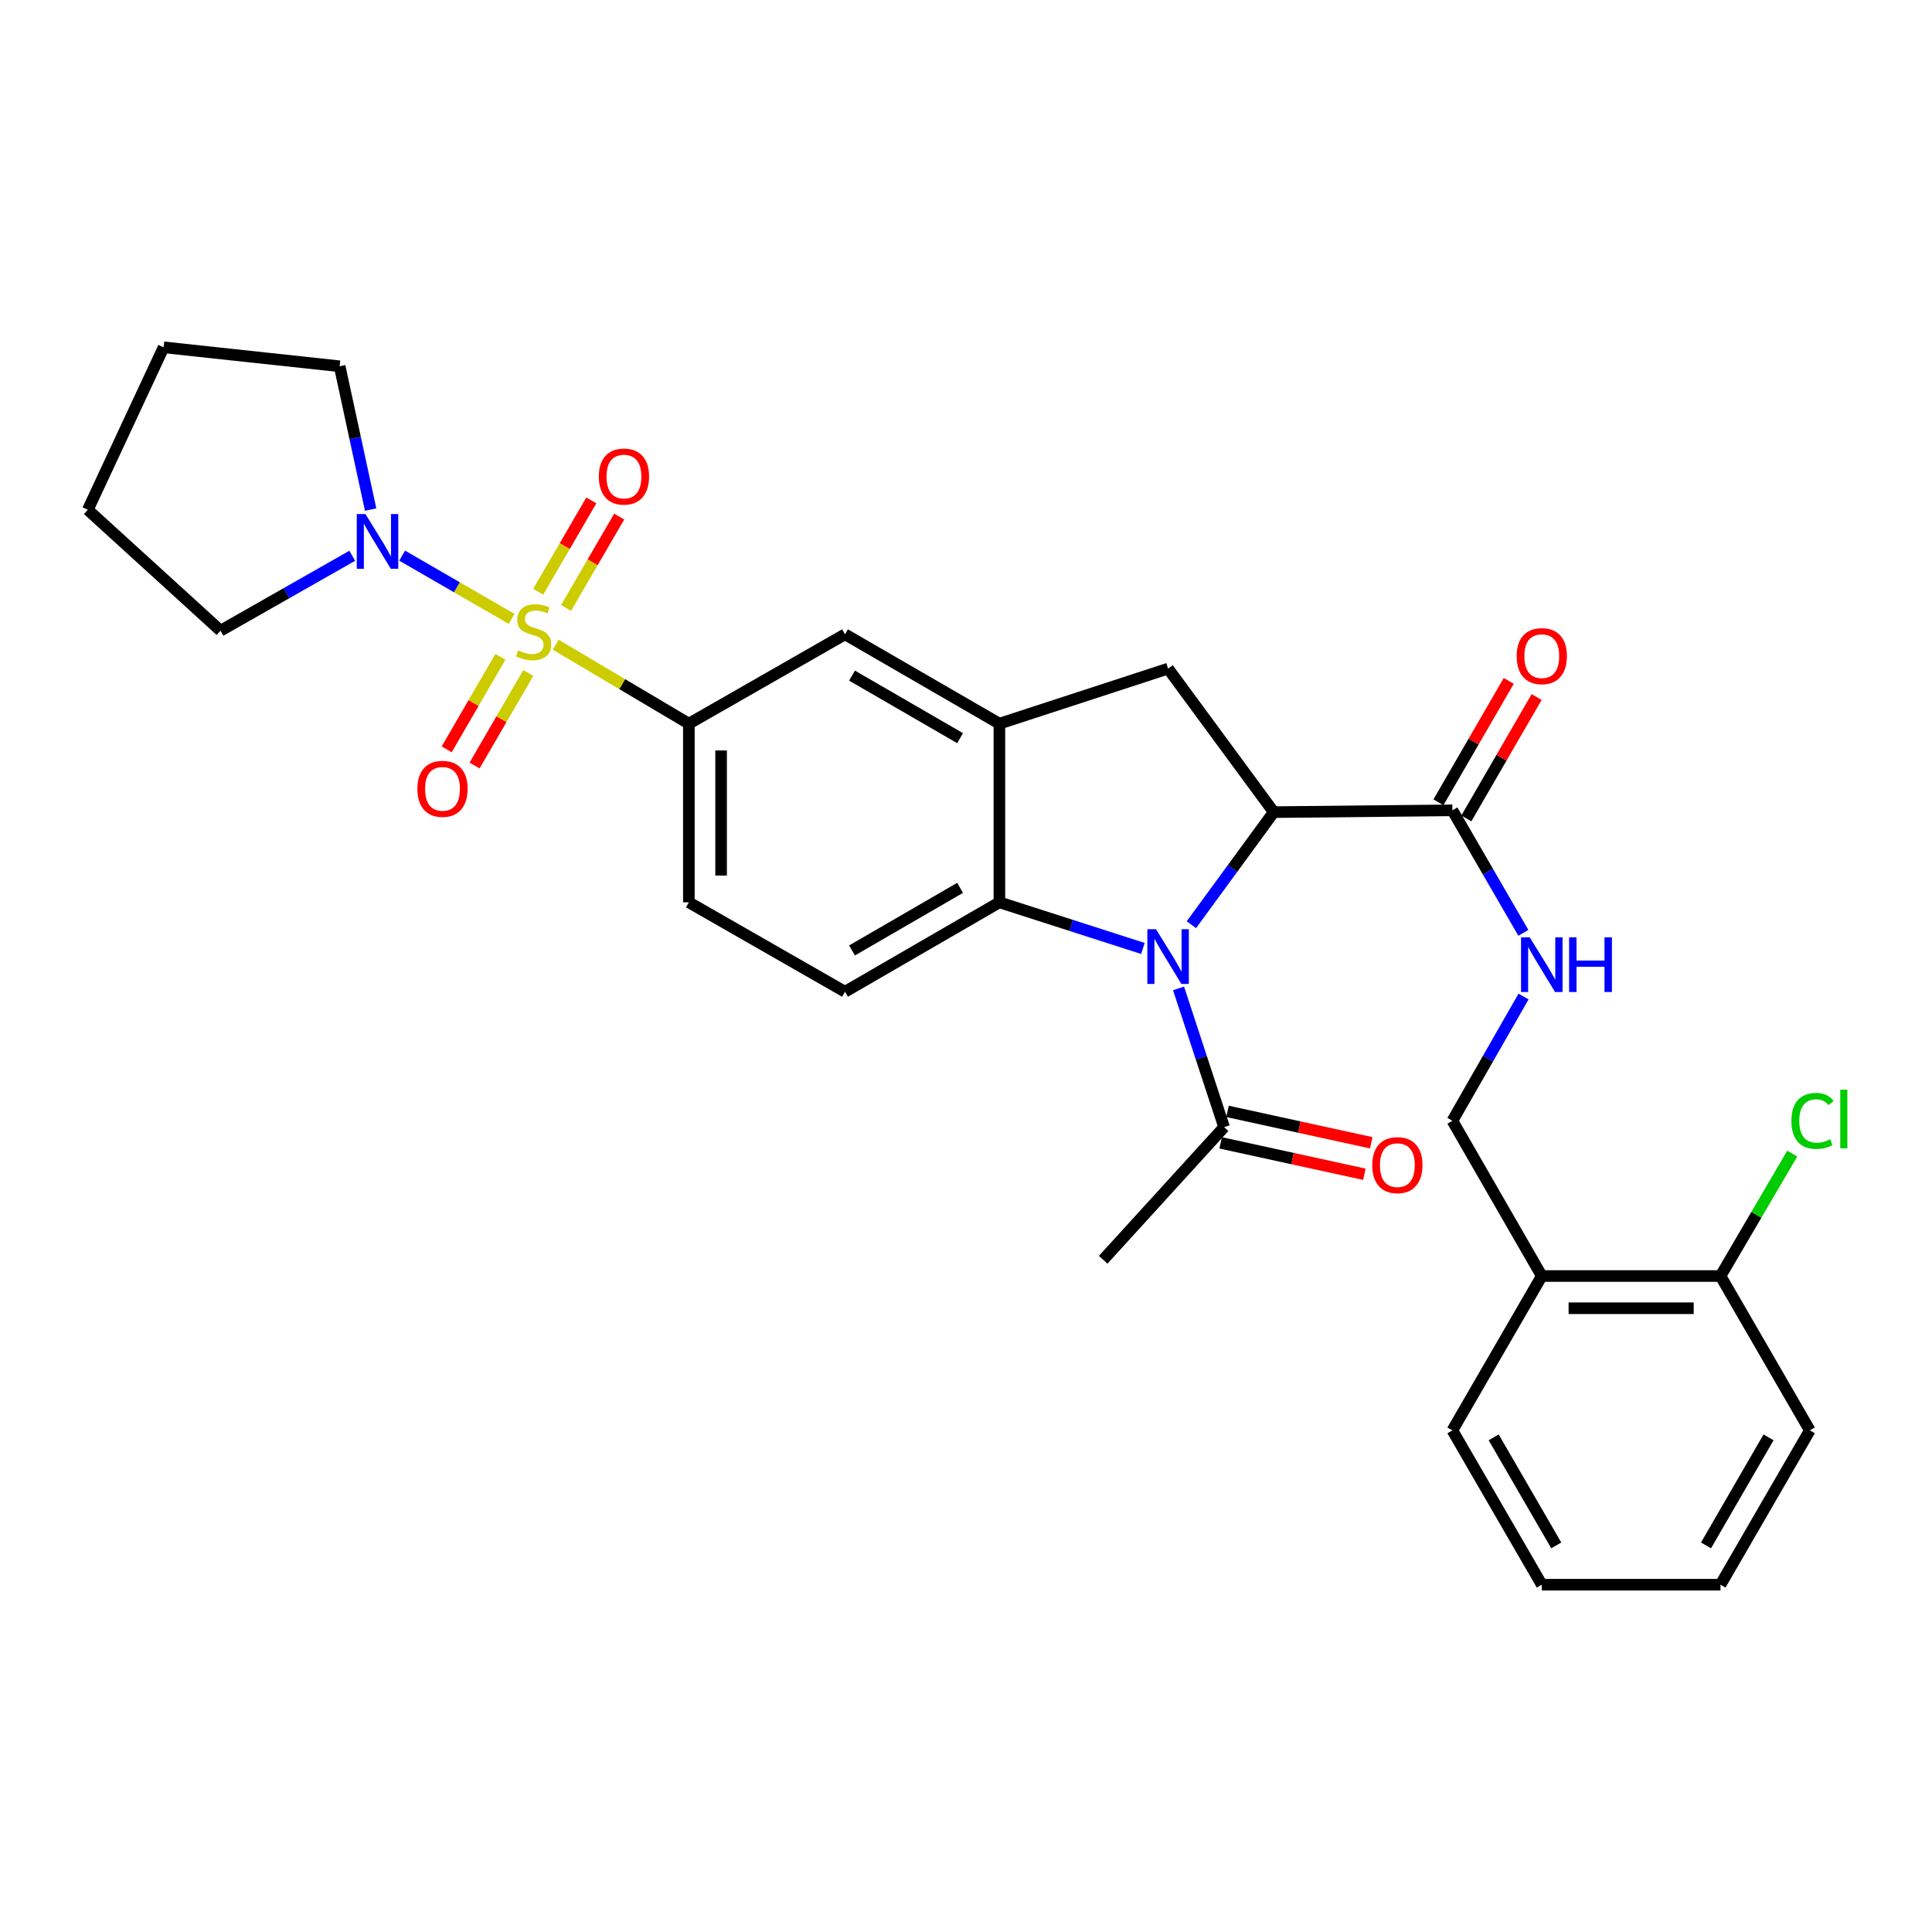 <?xml version='1.0' encoding='iso-8859-1'?>
<svg version='1.1' baseProfile='full'
              xmlns='http://www.w3.org/2000/svg'
                      xmlns:rdkit='http://www.rdkit.org/xml'
                      xmlns:xlink='http://www.w3.org/1999/xlink'
                  xml:space='preserve'
width='1000px' height='1000px' viewBox='0 0 1000 1000'>
<!-- END OF HEADER -->
<rect style='opacity:1.0;fill:#FFFFFF;stroke:none' width='1000' height='1000' x='0' y='0'> </rect>
<path class='bond-4' d='M 287.628,333.694 L 322.095,354.133' style='fill:none;fill-rule:evenodd;stroke:#CCCC00;stroke-width:6px;stroke-linecap:butt;stroke-linejoin:miter;stroke-opacity:1' />
<path class='bond-4' d='M 322.095,354.133 L 356.561,374.571' style='fill:none;fill-rule:evenodd;stroke:#000000;stroke-width:6px;stroke-linecap:butt;stroke-linejoin:miter;stroke-opacity:1' />
<path class='bond-5' d='M 264.8,320.33 L 236.473,303.962' style='fill:none;fill-rule:evenodd;stroke:#CCCC00;stroke-width:6px;stroke-linecap:butt;stroke-linejoin:miter;stroke-opacity:1' />
<path class='bond-5' d='M 236.473,303.962 L 208.145,287.595' style='fill:none;fill-rule:evenodd;stroke:#0000FF;stroke-width:6px;stroke-linecap:butt;stroke-linejoin:miter;stroke-opacity:1' />
<path class='bond-11' d='M 259.001,339.968 L 245.106,363.914' style='fill:none;fill-rule:evenodd;stroke:#CCCC00;stroke-width:6px;stroke-linecap:butt;stroke-linejoin:miter;stroke-opacity:1' />
<path class='bond-11' d='M 245.106,363.914 L 231.21,387.86' style='fill:none;fill-rule:evenodd;stroke:#FF0000;stroke-width:6px;stroke-linecap:butt;stroke-linejoin:miter;stroke-opacity:1' />
<path class='bond-11' d='M 273.428,348.34 L 259.532,372.286' style='fill:none;fill-rule:evenodd;stroke:#CCCC00;stroke-width:6px;stroke-linecap:butt;stroke-linejoin:miter;stroke-opacity:1' />
<path class='bond-11' d='M 259.532,372.286 L 245.636,396.231' style='fill:none;fill-rule:evenodd;stroke:#FF0000;stroke-width:6px;stroke-linecap:butt;stroke-linejoin:miter;stroke-opacity:1' />
<path class='bond-12' d='M 292.988,314.674 L 306.743,291.031' style='fill:none;fill-rule:evenodd;stroke:#CCCC00;stroke-width:6px;stroke-linecap:butt;stroke-linejoin:miter;stroke-opacity:1' />
<path class='bond-12' d='M 306.743,291.031 L 320.499,267.387' style='fill:none;fill-rule:evenodd;stroke:#FF0000;stroke-width:6px;stroke-linecap:butt;stroke-linejoin:miter;stroke-opacity:1' />
<path class='bond-12' d='M 278.571,306.287 L 292.326,282.643' style='fill:none;fill-rule:evenodd;stroke:#CCCC00;stroke-width:6px;stroke-linecap:butt;stroke-linejoin:miter;stroke-opacity:1' />
<path class='bond-12' d='M 292.326,282.643 L 306.082,259' style='fill:none;fill-rule:evenodd;stroke:#FF0000;stroke-width:6px;stroke-linecap:butt;stroke-linejoin:miter;stroke-opacity:1' />
<path class='bond-0' d='M 591.568,490.919 L 554.427,478.984' style='fill:none;fill-rule:evenodd;stroke:#0000FF;stroke-width:6px;stroke-linecap:butt;stroke-linejoin:miter;stroke-opacity:1' />
<path class='bond-0' d='M 554.427,478.984 L 517.285,467.049' style='fill:none;fill-rule:evenodd;stroke:#000000;stroke-width:6px;stroke-linecap:butt;stroke-linejoin:miter;stroke-opacity:1' />
<path class='bond-8' d='M 610.013,511.591 L 621.799,547.494' style='fill:none;fill-rule:evenodd;stroke:#0000FF;stroke-width:6px;stroke-linecap:butt;stroke-linejoin:miter;stroke-opacity:1' />
<path class='bond-8' d='M 621.799,547.494 L 633.586,583.397' style='fill:none;fill-rule:evenodd;stroke:#000000;stroke-width:6px;stroke-linecap:butt;stroke-linejoin:miter;stroke-opacity:1' />
<path class='bond-32' d='M 616.653,478.632 L 637.967,449.494' style='fill:none;fill-rule:evenodd;stroke:#0000FF;stroke-width:6px;stroke-linecap:butt;stroke-linejoin:miter;stroke-opacity:1' />
<path class='bond-32' d='M 637.967,449.494 L 659.282,420.356' style='fill:none;fill-rule:evenodd;stroke:#000000;stroke-width:6px;stroke-linecap:butt;stroke-linejoin:miter;stroke-opacity:1' />
<path class='bond-1' d='M 659.282,420.356 L 604.601,346.078' style='fill:none;fill-rule:evenodd;stroke:#000000;stroke-width:6px;stroke-linecap:butt;stroke-linejoin:miter;stroke-opacity:1' />
<path class='bond-7' d='M 659.282,420.356 L 751.759,419.43' style='fill:none;fill-rule:evenodd;stroke:#000000;stroke-width:6px;stroke-linecap:butt;stroke-linejoin:miter;stroke-opacity:1' />
<path class='bond-2' d='M 517.285,467.049 L 437.372,513.325' style='fill:none;fill-rule:evenodd;stroke:#000000;stroke-width:6px;stroke-linecap:butt;stroke-linejoin:miter;stroke-opacity:1' />
<path class='bond-2' d='M 496.94,459.557 L 441.001,491.95' style='fill:none;fill-rule:evenodd;stroke:#000000;stroke-width:6px;stroke-linecap:butt;stroke-linejoin:miter;stroke-opacity:1' />
<path class='bond-31' d='M 517.285,467.049 L 517.285,374.571' style='fill:none;fill-rule:evenodd;stroke:#000000;stroke-width:6px;stroke-linecap:butt;stroke-linejoin:miter;stroke-opacity:1' />
<path class='bond-3' d='M 517.285,374.571 L 437.372,328.323' style='fill:none;fill-rule:evenodd;stroke:#000000;stroke-width:6px;stroke-linecap:butt;stroke-linejoin:miter;stroke-opacity:1' />
<path class='bond-3' d='M 496.943,382.07 L 441.005,349.697' style='fill:none;fill-rule:evenodd;stroke:#000000;stroke-width:6px;stroke-linecap:butt;stroke-linejoin:miter;stroke-opacity:1' />
<path class='bond-6' d='M 517.285,374.571 L 604.601,346.078' style='fill:none;fill-rule:evenodd;stroke:#000000;stroke-width:6px;stroke-linecap:butt;stroke-linejoin:miter;stroke-opacity:1' />
<path class='bond-9' d='M 356.561,374.571 L 437.372,328.323' style='fill:none;fill-rule:evenodd;stroke:#000000;stroke-width:6px;stroke-linecap:butt;stroke-linejoin:miter;stroke-opacity:1' />
<path class='bond-15' d='M 356.561,374.571 L 356.561,467.049' style='fill:none;fill-rule:evenodd;stroke:#000000;stroke-width:6px;stroke-linecap:butt;stroke-linejoin:miter;stroke-opacity:1' />
<path class='bond-15' d='M 373.24,388.443 L 373.24,453.177' style='fill:none;fill-rule:evenodd;stroke:#000000;stroke-width:6px;stroke-linecap:butt;stroke-linejoin:miter;stroke-opacity:1' />
<path class='bond-21' d='M 191.839,263.753 L 183.821,226.666' style='fill:none;fill-rule:evenodd;stroke:#0000FF;stroke-width:6px;stroke-linecap:butt;stroke-linejoin:miter;stroke-opacity:1' />
<path class='bond-21' d='M 183.821,226.666 L 175.803,189.579' style='fill:none;fill-rule:evenodd;stroke:#000000;stroke-width:6px;stroke-linecap:butt;stroke-linejoin:miter;stroke-opacity:1' />
<path class='bond-22' d='M 182.325,287.668 L 148.235,307.055' style='fill:none;fill-rule:evenodd;stroke:#0000FF;stroke-width:6px;stroke-linecap:butt;stroke-linejoin:miter;stroke-opacity:1' />
<path class='bond-22' d='M 148.235,307.055 L 114.146,326.442' style='fill:none;fill-rule:evenodd;stroke:#000000;stroke-width:6px;stroke-linecap:butt;stroke-linejoin:miter;stroke-opacity:1' />
<path class='bond-10' d='M 751.759,419.43 L 770.123,451.133' style='fill:none;fill-rule:evenodd;stroke:#000000;stroke-width:6px;stroke-linecap:butt;stroke-linejoin:miter;stroke-opacity:1' />
<path class='bond-10' d='M 770.123,451.133 L 788.487,482.837' style='fill:none;fill-rule:evenodd;stroke:#0000FF;stroke-width:6px;stroke-linecap:butt;stroke-linejoin:miter;stroke-opacity:1' />
<path class='bond-17' d='M 758.976,423.609 L 777.167,392.196' style='fill:none;fill-rule:evenodd;stroke:#000000;stroke-width:6px;stroke-linecap:butt;stroke-linejoin:miter;stroke-opacity:1' />
<path class='bond-17' d='M 777.167,392.196 L 795.359,360.783' style='fill:none;fill-rule:evenodd;stroke:#FF0000;stroke-width:6px;stroke-linecap:butt;stroke-linejoin:miter;stroke-opacity:1' />
<path class='bond-17' d='M 744.542,415.25 L 762.734,383.837' style='fill:none;fill-rule:evenodd;stroke:#000000;stroke-width:6px;stroke-linecap:butt;stroke-linejoin:miter;stroke-opacity:1' />
<path class='bond-17' d='M 762.734,383.837 L 780.925,352.424' style='fill:none;fill-rule:evenodd;stroke:#FF0000;stroke-width:6px;stroke-linecap:butt;stroke-linejoin:miter;stroke-opacity:1' />
<path class='bond-18' d='M 631.806,591.544 L 669.003,599.672' style='fill:none;fill-rule:evenodd;stroke:#000000;stroke-width:6px;stroke-linecap:butt;stroke-linejoin:miter;stroke-opacity:1' />
<path class='bond-18' d='M 669.003,599.672 L 706.199,607.8' style='fill:none;fill-rule:evenodd;stroke:#FF0000;stroke-width:6px;stroke-linecap:butt;stroke-linejoin:miter;stroke-opacity:1' />
<path class='bond-18' d='M 635.366,575.249 L 672.563,583.377' style='fill:none;fill-rule:evenodd;stroke:#000000;stroke-width:6px;stroke-linecap:butt;stroke-linejoin:miter;stroke-opacity:1' />
<path class='bond-18' d='M 672.563,583.377 L 709.76,591.505' style='fill:none;fill-rule:evenodd;stroke:#FF0000;stroke-width:6px;stroke-linecap:butt;stroke-linejoin:miter;stroke-opacity:1' />
<path class='bond-23' d='M 633.586,583.397 L 571.002,652.051' style='fill:none;fill-rule:evenodd;stroke:#000000;stroke-width:6px;stroke-linecap:butt;stroke-linejoin:miter;stroke-opacity:1' />
<path class='bond-16' d='M 788.586,515.793 L 770.173,547.955' style='fill:none;fill-rule:evenodd;stroke:#0000FF;stroke-width:6px;stroke-linecap:butt;stroke-linejoin:miter;stroke-opacity:1' />
<path class='bond-16' d='M 770.173,547.955 L 751.759,580.116' style='fill:none;fill-rule:evenodd;stroke:#000000;stroke-width:6px;stroke-linecap:butt;stroke-linejoin:miter;stroke-opacity:1' />
<path class='bond-13' d='M 437.372,513.325 L 356.561,467.049' style='fill:none;fill-rule:evenodd;stroke:#000000;stroke-width:6px;stroke-linecap:butt;stroke-linejoin:miter;stroke-opacity:1' />
<path class='bond-14' d='M 798.026,660.464 L 751.759,580.116' style='fill:none;fill-rule:evenodd;stroke:#000000;stroke-width:6px;stroke-linecap:butt;stroke-linejoin:miter;stroke-opacity:1' />
<path class='bond-19' d='M 798.026,660.464 L 890.531,660.464' style='fill:none;fill-rule:evenodd;stroke:#000000;stroke-width:6px;stroke-linecap:butt;stroke-linejoin:miter;stroke-opacity:1' />
<path class='bond-19' d='M 811.902,677.144 L 876.655,677.144' style='fill:none;fill-rule:evenodd;stroke:#000000;stroke-width:6px;stroke-linecap:butt;stroke-linejoin:miter;stroke-opacity:1' />
<path class='bond-24' d='M 798.026,660.464 L 751.759,740.358' style='fill:none;fill-rule:evenodd;stroke:#000000;stroke-width:6px;stroke-linecap:butt;stroke-linejoin:miter;stroke-opacity:1' />
<path class='bond-20' d='M 890.531,660.464 L 909.098,628.779' style='fill:none;fill-rule:evenodd;stroke:#000000;stroke-width:6px;stroke-linecap:butt;stroke-linejoin:miter;stroke-opacity:1' />
<path class='bond-20' d='M 909.098,628.779 L 927.665,597.094' style='fill:none;fill-rule:evenodd;stroke:#00CC00;stroke-width:6px;stroke-linecap:butt;stroke-linejoin:miter;stroke-opacity:1' />
<path class='bond-25' d='M 890.531,660.464 L 936.761,740.358' style='fill:none;fill-rule:evenodd;stroke:#000000;stroke-width:6px;stroke-linecap:butt;stroke-linejoin:miter;stroke-opacity:1' />
<path class='bond-27' d='M 175.803,189.579 L 84.688,179.766' style='fill:none;fill-rule:evenodd;stroke:#000000;stroke-width:6px;stroke-linecap:butt;stroke-linejoin:miter;stroke-opacity:1' />
<path class='bond-26' d='M 114.146,326.442 L 45.455,263.867' style='fill:none;fill-rule:evenodd;stroke:#000000;stroke-width:6px;stroke-linecap:butt;stroke-linejoin:miter;stroke-opacity:1' />
<path class='bond-28' d='M 751.759,740.358 L 798.026,820.234' style='fill:none;fill-rule:evenodd;stroke:#000000;stroke-width:6px;stroke-linecap:butt;stroke-linejoin:miter;stroke-opacity:1' />
<path class='bond-28' d='M 773.132,743.98 L 805.519,799.892' style='fill:none;fill-rule:evenodd;stroke:#000000;stroke-width:6px;stroke-linecap:butt;stroke-linejoin:miter;stroke-opacity:1' />
<path class='bond-33' d='M 936.761,740.358 L 890.531,820.234' style='fill:none;fill-rule:evenodd;stroke:#000000;stroke-width:6px;stroke-linecap:butt;stroke-linejoin:miter;stroke-opacity:1' />
<path class='bond-33' d='M 915.39,743.985 L 883.03,799.897' style='fill:none;fill-rule:evenodd;stroke:#000000;stroke-width:6px;stroke-linecap:butt;stroke-linejoin:miter;stroke-opacity:1' />
<path class='bond-30' d='M 45.455,263.867 L 84.688,179.766' style='fill:none;fill-rule:evenodd;stroke:#000000;stroke-width:6px;stroke-linecap:butt;stroke-linejoin:miter;stroke-opacity:1' />
<path class='bond-29' d='M 798.026,820.234 L 890.531,820.234' style='fill:none;fill-rule:evenodd;stroke:#000000;stroke-width:6px;stroke-linecap:butt;stroke-linejoin:miter;stroke-opacity:1' />
<path  class='atom-0' d='M 268.213 336.644
Q 268.533 336.764, 269.853 337.324
Q 271.173 337.884, 272.613 338.244
Q 274.093 338.564, 275.533 338.564
Q 278.213 338.564, 279.773 337.284
Q 281.333 335.964, 281.333 333.684
Q 281.333 332.124, 280.533 331.164
Q 279.773 330.204, 278.573 329.684
Q 277.373 329.164, 275.373 328.564
Q 272.853 327.804, 271.333 327.084
Q 269.853 326.364, 268.773 324.844
Q 267.733 323.324, 267.733 320.764
Q 267.733 317.204, 270.133 315.004
Q 272.573 312.804, 277.373 312.804
Q 280.653 312.804, 284.373 314.364
L 283.453 317.444
Q 280.053 316.044, 277.493 316.044
Q 274.733 316.044, 273.213 317.204
Q 271.693 318.324, 271.733 320.284
Q 271.733 321.804, 272.493 322.724
Q 273.293 323.644, 274.413 324.164
Q 275.573 324.684, 277.493 325.284
Q 280.053 326.084, 281.573 326.884
Q 283.093 327.684, 284.173 329.324
Q 285.293 330.924, 285.293 333.684
Q 285.293 337.604, 282.653 339.724
Q 280.053 341.804, 275.693 341.804
Q 273.173 341.804, 271.253 341.244
Q 269.373 340.724, 267.133 339.804
L 268.213 336.644
' fill='#CCCC00'/>
<path  class='atom-1' d='M 598.341 480.947
L 607.621 495.947
Q 608.541 497.427, 610.021 500.107
Q 611.501 502.787, 611.581 502.947
L 611.581 480.947
L 615.341 480.947
L 615.341 509.267
L 611.461 509.267
L 601.501 492.867
Q 600.341 490.947, 599.101 488.747
Q 597.901 486.547, 597.541 485.867
L 597.541 509.267
L 593.861 509.267
L 593.861 480.947
L 598.341 480.947
' fill='#0000FF'/>
<path  class='atom-6' d='M 189.142 266.071
L 198.422 281.071
Q 199.342 282.551, 200.822 285.231
Q 202.302 287.911, 202.382 288.071
L 202.382 266.071
L 206.142 266.071
L 206.142 294.391
L 202.262 294.391
L 192.302 277.991
Q 191.142 276.071, 189.902 273.871
Q 188.702 271.671, 188.342 270.991
L 188.342 294.391
L 184.662 294.391
L 184.662 266.071
L 189.142 266.071
' fill='#0000FF'/>
<path  class='atom-11' d='M 791.766 485.145
L 801.046 500.145
Q 801.966 501.625, 803.446 504.305
Q 804.926 506.985, 805.006 507.145
L 805.006 485.145
L 808.766 485.145
L 808.766 513.465
L 804.886 513.465
L 794.926 497.065
Q 793.766 495.145, 792.526 492.945
Q 791.326 490.745, 790.966 490.065
L 790.966 513.465
L 787.286 513.465
L 787.286 485.145
L 791.766 485.145
' fill='#0000FF'/>
<path  class='atom-11' d='M 812.166 485.145
L 816.006 485.145
L 816.006 497.185
L 830.486 497.185
L 830.486 485.145
L 834.326 485.145
L 834.326 513.465
L 830.486 513.465
L 830.486 500.385
L 816.006 500.385
L 816.006 513.465
L 812.166 513.465
L 812.166 485.145
' fill='#0000FF'/>
<path  class='atom-12' d='M 216.038 408.297
Q 216.038 401.497, 219.398 397.697
Q 222.758 393.897, 229.038 393.897
Q 235.318 393.897, 238.678 397.697
Q 242.038 401.497, 242.038 408.297
Q 242.038 415.177, 238.638 419.097
Q 235.238 422.977, 229.038 422.977
Q 222.798 422.977, 219.398 419.097
Q 216.038 415.217, 216.038 408.297
M 229.038 419.777
Q 233.358 419.777, 235.678 416.897
Q 238.038 413.977, 238.038 408.297
Q 238.038 402.737, 235.678 399.937
Q 233.358 397.097, 229.038 397.097
Q 224.718 397.097, 222.358 399.897
Q 220.038 402.697, 220.038 408.297
Q 220.038 414.017, 222.358 416.897
Q 224.718 419.777, 229.038 419.777
' fill='#FF0000'/>
<path  class='atom-13' d='M 309.952 246.665
Q 309.952 239.865, 313.312 236.065
Q 316.672 232.265, 322.952 232.265
Q 329.232 232.265, 332.592 236.065
Q 335.952 239.865, 335.952 246.665
Q 335.952 253.545, 332.552 257.465
Q 329.152 261.345, 322.952 261.345
Q 316.712 261.345, 313.312 257.465
Q 309.952 253.585, 309.952 246.665
M 322.952 258.145
Q 327.272 258.145, 329.592 255.265
Q 331.952 252.345, 331.952 246.665
Q 331.952 241.105, 329.592 238.305
Q 327.272 235.465, 322.952 235.465
Q 318.632 235.465, 316.272 238.265
Q 313.952 241.065, 313.952 246.665
Q 313.952 252.385, 316.272 255.265
Q 318.632 258.145, 322.952 258.145
' fill='#FF0000'/>
<path  class='atom-18' d='M 785.026 339.616
Q 785.026 332.816, 788.386 329.016
Q 791.746 325.216, 798.026 325.216
Q 804.306 325.216, 807.666 329.016
Q 811.026 332.816, 811.026 339.616
Q 811.026 346.496, 807.626 350.416
Q 804.226 354.296, 798.026 354.296
Q 791.786 354.296, 788.386 350.416
Q 785.026 346.536, 785.026 339.616
M 798.026 351.096
Q 802.346 351.096, 804.666 348.216
Q 807.026 345.296, 807.026 339.616
Q 807.026 334.056, 804.666 331.256
Q 802.346 328.416, 798.026 328.416
Q 793.706 328.416, 791.346 331.216
Q 789.026 334.016, 789.026 339.616
Q 789.026 345.336, 791.346 348.216
Q 793.706 351.096, 798.026 351.096
' fill='#FF0000'/>
<path  class='atom-19' d='M 710.275 603.075
Q 710.275 596.275, 713.635 592.475
Q 716.995 588.675, 723.275 588.675
Q 729.555 588.675, 732.915 592.475
Q 736.275 596.275, 736.275 603.075
Q 736.275 609.955, 732.875 613.875
Q 729.475 617.755, 723.275 617.755
Q 717.035 617.755, 713.635 613.875
Q 710.275 609.995, 710.275 603.075
M 723.275 614.555
Q 727.595 614.555, 729.915 611.675
Q 732.275 608.755, 732.275 603.075
Q 732.275 597.515, 729.915 594.715
Q 727.595 591.875, 723.275 591.875
Q 718.955 591.875, 716.595 594.675
Q 714.275 597.475, 714.275 603.075
Q 714.275 608.795, 716.595 611.675
Q 718.955 614.555, 723.275 614.555
' fill='#FF0000'/>
<path  class='atom-21' d='M 927.231 580.179
Q 927.231 573.139, 930.511 569.459
Q 933.831 565.739, 940.111 565.739
Q 945.951 565.739, 949.071 569.859
L 946.431 572.019
Q 944.151 569.019, 940.111 569.019
Q 935.831 569.019, 933.551 571.899
Q 931.311 574.739, 931.311 580.179
Q 931.311 585.779, 933.631 588.659
Q 935.991 591.539, 940.551 591.539
Q 943.671 591.539, 947.311 589.659
L 948.431 592.659
Q 946.951 593.619, 944.711 594.179
Q 942.471 594.739, 939.991 594.739
Q 933.831 594.739, 930.511 590.979
Q 927.231 587.219, 927.231 580.179
' fill='#00CC00'/>
<path  class='atom-21' d='M 952.511 564.019
L 956.191 564.019
L 956.191 594.379
L 952.511 594.379
L 952.511 564.019
' fill='#00CC00'/>
</svg>
